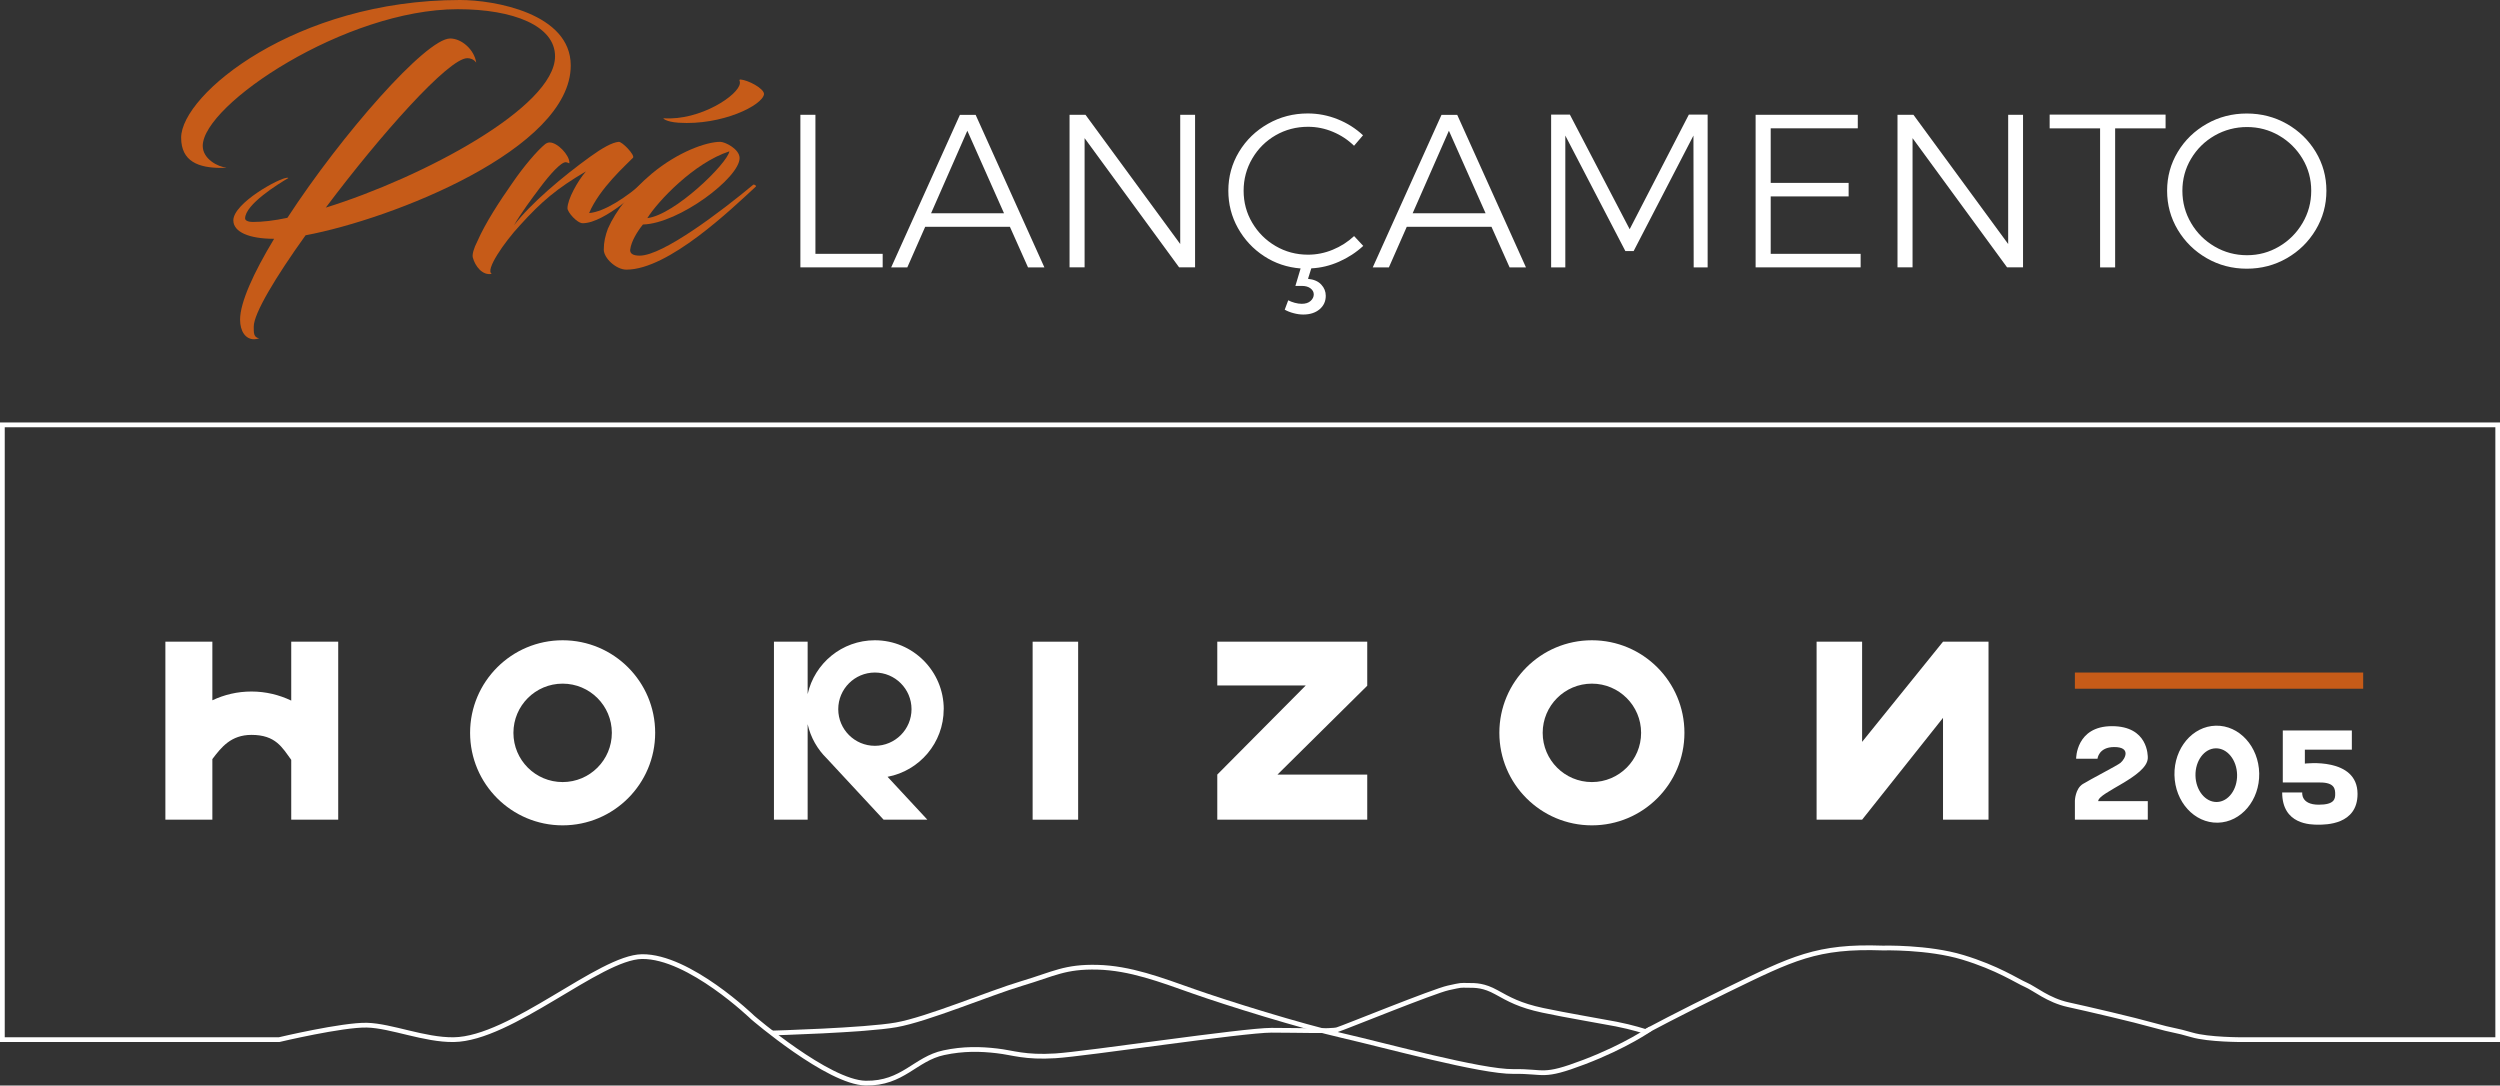 <svg xmlns="http://www.w3.org/2000/svg" id="Camada_2" data-name="Camada 2" viewBox="0 0 526.81 228.75"><rect x="0" y="0" width="526.81" height="228.75" fill="#333333" stroke="none"/><defs><style> .cls-1 { fill: none; stroke: #fff; stroke-miterlimit: 10; } .cls-2 { fill: #c65b18; } .cls-3 { fill: #fff; } </style></defs><g id="Camada_2-2" data-name="Camada 2"><g><path class="cls-3" d="M118.56,134.92c-10.77,0-19.5,8.73-19.5,19.5s8.73,19.5,19.5,19.5,19.5-8.73,19.5-19.5-8.73-19.5-19.5-19.5ZM118.56,164.8c-5.73,0-10.37-4.64-10.37-10.37s4.64-10.37,10.37-10.37,10.37,4.64,10.37,10.37-4.64,10.37-10.37,10.37Z"></path><path class="cls-3" d="M335.45,134.92c-10.77,0-19.5,8.73-19.5,19.5s8.73,19.5,19.5,19.5,19.5-8.73,19.5-19.5-8.73-19.5-19.5-19.5ZM335.45,164.8c-5.73,0-10.37-4.64-10.37-10.37s4.64-10.37,10.37-10.37,10.37,4.64,10.37,10.37-4.64,10.37-10.37,10.37Z"></path><path class="cls-3" d="M198.87,149.44c0-8.02-6.5-14.52-14.52-14.52-6.93,0-12.71,4.86-14.16,11.35v-11.05h-7.1v37.51h7.1v-20.13c.63,2.81,2.07,5.31,4.06,7.25l11.95,12.88h9.22l-8.39-9.04c6.73-1.26,11.83-7.16,11.83-14.26ZM184.36,157.16c-4.26,0-7.72-3.46-7.72-7.72s3.46-7.72,7.72-7.72,7.72,3.46,7.72,7.72-3.46,7.72-7.72,7.72Z"></path><rect class="cls-3" x="217.6" y="135.22" width="9.59" height="37.51"></rect><path class="cls-3" d="M61.37,135.22v12.41c-2.54-1.21-5.37-1.91-8.37-1.91s-5.74.67-8.25,1.85v-12.35h-9.9v37.51h9.9v-12.77c1.89-2.49,3.91-5.1,8.25-5.1,5.11,0,6.48,2.68,8.37,5.26v12.61h9.9v-37.51h-9.9Z"></path><polygon class="cls-3" points="256.51 135.22 288.11 135.22 288.11 144.5 269.19 163.23 288.11 163.23 288.11 172.73 256.51 172.73 256.51 163.22 275.16 144.44 256.51 144.44 256.51 135.22"></polygon><polygon class="cls-3" points="382.8 135.22 382.8 172.73 392.39 172.73 409.44 151.27 409.44 172.73 419.03 172.73 419.03 135.22 409.44 135.22 392.39 156.33 392.39 135.22 382.8 135.22"></polygon><rect class="cls-2" x="437.23" y="141.72" width="60.75" height="3.41"></rect><path class="cls-3" d="M452.59,172.73h-15.36v-4.01s.07-2.52,1.67-3.51,7.3-3.92,7.93-4.45c1.04-.87,2.27-3.34-1.31-3.34-3.31,0-3.53,2.47-3.53,2.47h-4.5s-.07-6.87,7.55-6.87,7.57,6.22,7.55,6.75c-.17,3.87-10.45,7.21-10.45,9.05h10.45v3.91Z"></path><path class="cls-3" d="M466.94,152.92c-4.93.1-8.84,4.75-8.73,10.4.11,5.65,4.2,10.14,9.13,10.04,4.93-.1,8.84-4.75,8.73-10.4-.11-5.65-4.2-10.14-9.13-10.04ZM467.14,169c-2.42.05-4.44-2.44-4.5-5.57-.06-3.12,1.85-5.69,4.27-5.74s4.44,2.44,4.5,5.57c.06,3.12-1.85,5.69-4.27,5.74Z"></path><path class="cls-3" d="M481.33,153.93h14.26v4.05h-9.9v2.93s11.1-1.42,11.1,6.39c0,6.52-6.74,6.48-8.3,6.48s-7.58,0-7.58-6.79h4.23s-.37,2.58,3.48,2.58c3.31,0,3.46-1.23,3.46-2.23s-.07-2.47-3.23-2.45c-3.36.02-7.81,0-7.81,0v-10.97h.28Z"></path><path class="cls-1" d="M58.8,219.08s13.41-3.18,18.53-3.05c5.12.13,12.09,3.13,18.27,3.05,12.12-.16,30.76-17.38,39.68-17.5,9.95-.13,23.36,12.86,23.36,12.86,0,0,15.89,13.67,23.78,13.8,7.88.13,10.4-5.12,16.46-6.41,4.15-.89,7.77-.79,11.19-.39,3.42.39,5.87,1.45,12.33,1.05s39.55-5.39,45.54-5.39,12.55.26,13.87-.13,20.36-8.15,23.39-8.8c3.02-.66,2.41-.53,4.12-.53s3.37,0,6,1.45,4.85,2.76,9.78,3.81c4.93,1.05,12.03,2.23,15.45,2.89s6.18,1.58,6.18,1.58c0,0,7.23-3.88,17.18-8.72,13.86-6.74,18.92-9.36,32.82-8.88,0,0,9.52-.27,16.88,1.96s11.43,4.99,13.27,5.78,4.73,3.28,8.93,4.2c4.2.92,13.8,3.15,18,4.34s4.52.97,8.06,2.02c3.55,1.05,10.72,1.01,10.72,1.01h53.74V89.53H.5v129.55h58.3Z"></path><path class="cls-1" d="M162.65,217.68s19.64-.55,26.21-1.72c6.58-1.17,19.6-6.67,26.43-8.71s9.1-3.6,15.97-3.43,13.28,2.62,20.28,5.09,22.48,7.29,31.39,9.33c8.91,2.04,29.25,7.65,35.99,7.55,6.74-.1,5.93,1.43,14.87-1.98,8.94-3.4,14.08-7.06,14.08-7.06"></path></g><g><g><path class="cls-2" d="M57.75,50.32c-5.23,0-8.58-1.41-8.58-3.89,0-3.62,9.72-8.98,11.39-8.98.07,0,.13,0,.2.07-2.08,1.21-9.11,5.56-9.11,8.51,0,.33.4.74,1.67.74,2.01,0,4.42-.27,7.24-.87,11.39-17.49,29.21-37.79,34.3-37.79,2.41,0,5.09,2.35,5.49,5.09-.54-.74-1.27-.94-1.88-.94-3.95,0-18.36,16.21-29.82,31.49,20.44-6.36,48.31-21.17,48.31-31.89,0-6.37-8.64-9.92-20.5-9.92-23.65,0-53.74,20.1-53.74,28.81,0,2.75,3.22,4.42,4.96,4.56,0,0,0,.07-1.07.07-4.76,0-8.44-1.34-8.44-6.37C38.19,19.9,62.31,0,96.95,0c7.24,0,23.32,2.81,23.32,13.8,0,17.62-37.59,32.36-55.88,35.78-6.3,8.78-10.92,16.48-10.92,19.23,0,1.27-.07,2.28,1.14,2.48-.33.13-.8.2-1.07.2-1.81,0-2.95-1.68-2.95-4.15,0-3.62,2.88-9.92,7.17-17.02Z"></path><path class="cls-2" d="M114.9,30.35c.4-.27.67-.33.94-.33,1.61,0,4.15,2.61,4.15,4.29,0,.27-.2-.07-.74-.13-1-.07-3.35,2.55-5.36,5.23-1.81,2.41-4.15,5.56-5.56,8.04,3.55-4.62,10.25-10.25,16.01-14.41,2.61-1.88,4.62-3.01,6.03-3.15.74-.07,3.48,2.81,3.02,3.35-1.47,1.54-7.04,6.43-9.25,11.66,3.22-.27,7.84-3.28,11.99-6.97.07-.07.47-.13.54,0-1.21,1.61-9.25,9.11-13.87,9.11-1.21,0-3.22-2.34-3.22-3.15,0-1.88,2.14-5.76,3.89-7.77-6.16,3.62-9.31,6.3-13.87,11.32-3.42,3.68-7.44,9.58-5.96,10.25-1.94.47-3.55-1.61-4.02-3.48-.13-.6.2-1.88,1-3.42,1.67-3.82,4.69-8.44,7.37-12.26,2.34-3.42,5.23-6.83,6.9-8.17Z"></path><path class="cls-2" d="M132.79,52.6c-.07.8.54,1.27,2.01,1.27,4.89,0,17.15-9.31,23.92-14.94.2-.13.74.2.54.4-5.09,4.69-18.36,17.49-27.27,17.49-2.14,0-4.76-2.41-4.76-4.22,0-1.61.33-2.95.87-4.42,1.67-3.82,5.02-8.04,9.25-11.59,5.56-4.62,11.52-6.7,14.41-6.7,1.07,0,4.09,1.54,4.09,3.42,0,4.15-12.8,13.8-20.37,14-1.14,1.41-2.48,3.55-2.68,5.29ZM136.41,45.96c5.76-.67,16.88-11.52,17.29-14.07-7.44,2.41-15.08,10.52-17.29,14.07ZM156.04,16.75c1.61.13,4.96,1.88,4.96,3.08-.27,2.34-8.84,6.63-18.02,6.03-2.81-.2-3.35-1-3.15-.94,7.71.54,15.88-4.89,16.08-7.37.07-.6-.33-.74.13-.8Z"></path></g><g><path class="cls-3" d="M168.66,24.19h3.17v29.3h14.17v2.85h-17.34V24.19Z"></path><path class="cls-3" d="M216.63,56.35l-3.82-8.56h-17.85l-3.77,8.56h-3.4l14.49-32.15h3.31l14.49,32.15h-3.45ZM196.21,44.94h15.36l-7.73-17.39-7.64,17.39Z"></path><path class="cls-3" d="M248.7,24.19h3.13v32.15h-3.36l-19.92-27.23v27.23h-3.17V24.19h3.36l19.96,27.23v-27.23Z"></path><path class="cls-3" d="M278.43,59.98c.63.67.94,1.46.94,2.35,0,1.17-.44,2.12-1.31,2.85s-2.02,1.1-3.43,1.1c-.64,0-1.32-.09-2.02-.28-.71-.18-1.33-.43-1.89-.74l.74-1.98c.4.21.86.39,1.38.53.52.14,1.01.21,1.47.21.8,0,1.42-.2,1.86-.6.44-.4.67-.86.67-1.38,0-.49-.22-.91-.67-1.26-.45-.35-1.05-.53-1.82-.53h-1.38l1.1-3.68c-2.82-.22-5.39-1.08-7.71-2.6-2.32-1.52-4.15-3.49-5.5-5.91-1.35-2.42-2.02-5.04-2.02-7.87,0-2.97.75-5.7,2.25-8.19s3.53-4.45,6.1-5.91c2.56-1.46,5.36-2.18,8.39-2.18,2.18,0,4.28.41,6.3,1.22,2.02.81,3.8,1.94,5.34,3.38l-1.89,2.21c-1.29-1.26-2.78-2.24-4.46-2.94-1.69-.71-3.43-1.06-5.24-1.06-2.48,0-4.76.6-6.83,1.79-2.07,1.2-3.71,2.83-4.92,4.9-1.21,2.07-1.82,4.33-1.82,6.78s.6,4.71,1.82,6.76c1.21,2.05,2.85,3.69,4.92,4.9,2.07,1.21,4.35,1.82,6.83,1.82,1.78,0,3.51-.34,5.2-1.04,1.69-.69,3.19-1.65,4.51-2.88l1.93,2.07c-1.5,1.38-3.21,2.49-5.11,3.33-1.9.84-3.85,1.31-5.84,1.4l-.69,2.21c1.23.12,2.15.52,2.78,1.2Z"></path><path class="cls-3" d="M318.11,56.35l-3.82-8.56h-17.85l-3.77,8.56h-3.4l14.49-32.15h3.31l14.49,32.15h-3.45ZM297.69,44.94h15.36l-7.73-17.39-7.64,17.39Z"></path><path class="cls-3" d="M326.85,24.15h3.96l12.6,24.15,12.47-24.15h3.96v32.2h-2.94l-.05-27.78-12.6,24.33h-1.75l-12.65-24.33v27.78h-2.99V24.15Z"></path><path class="cls-3" d="M369.95,24.19h21.53v2.85h-18.35v11.5h16.42v2.85h-16.42v12.1h18.95v2.85h-22.13V24.19Z"></path><path class="cls-3" d="M423.17,24.19h3.13v32.15h-3.36l-19.92-27.23v27.23h-3.17V24.19h3.36l19.96,27.23v-27.23Z"></path><path class="cls-3" d="M431.91,24.15h24.43v2.9h-10.63v29.3h-3.17v-29.3h-10.63v-2.9Z"></path><path class="cls-3" d="M481.89,26.1c2.56,1.46,4.59,3.43,6.09,5.91,1.5,2.48,2.25,5.21,2.25,8.19s-.75,5.72-2.25,8.23c-1.5,2.51-3.53,4.51-6.09,5.98-2.56,1.47-5.38,2.21-8.44,2.21s-5.88-.74-8.44-2.21c-2.56-1.47-4.59-3.47-6.1-5.98-1.5-2.51-2.25-5.26-2.25-8.23s.75-5.7,2.25-8.19,3.53-4.45,6.1-5.91c2.56-1.46,5.37-2.18,8.44-2.18s5.88.73,8.44,2.18ZM466.69,28.56c-2.09,1.2-3.74,2.82-4.97,4.88-1.23,2.05-1.84,4.31-1.84,6.76s.61,4.72,1.84,6.81c1.23,2.09,2.88,3.73,4.97,4.95,2.08,1.21,4.35,1.82,6.81,1.82s4.67-.61,6.74-1.82c2.07-1.21,3.72-2.86,4.95-4.95,1.23-2.08,1.84-4.35,1.84-6.81s-.61-4.71-1.84-6.76c-1.23-2.05-2.88-3.68-4.95-4.88s-4.32-1.79-6.74-1.79-4.72.6-6.81,1.79Z"></path></g></g></g></svg>